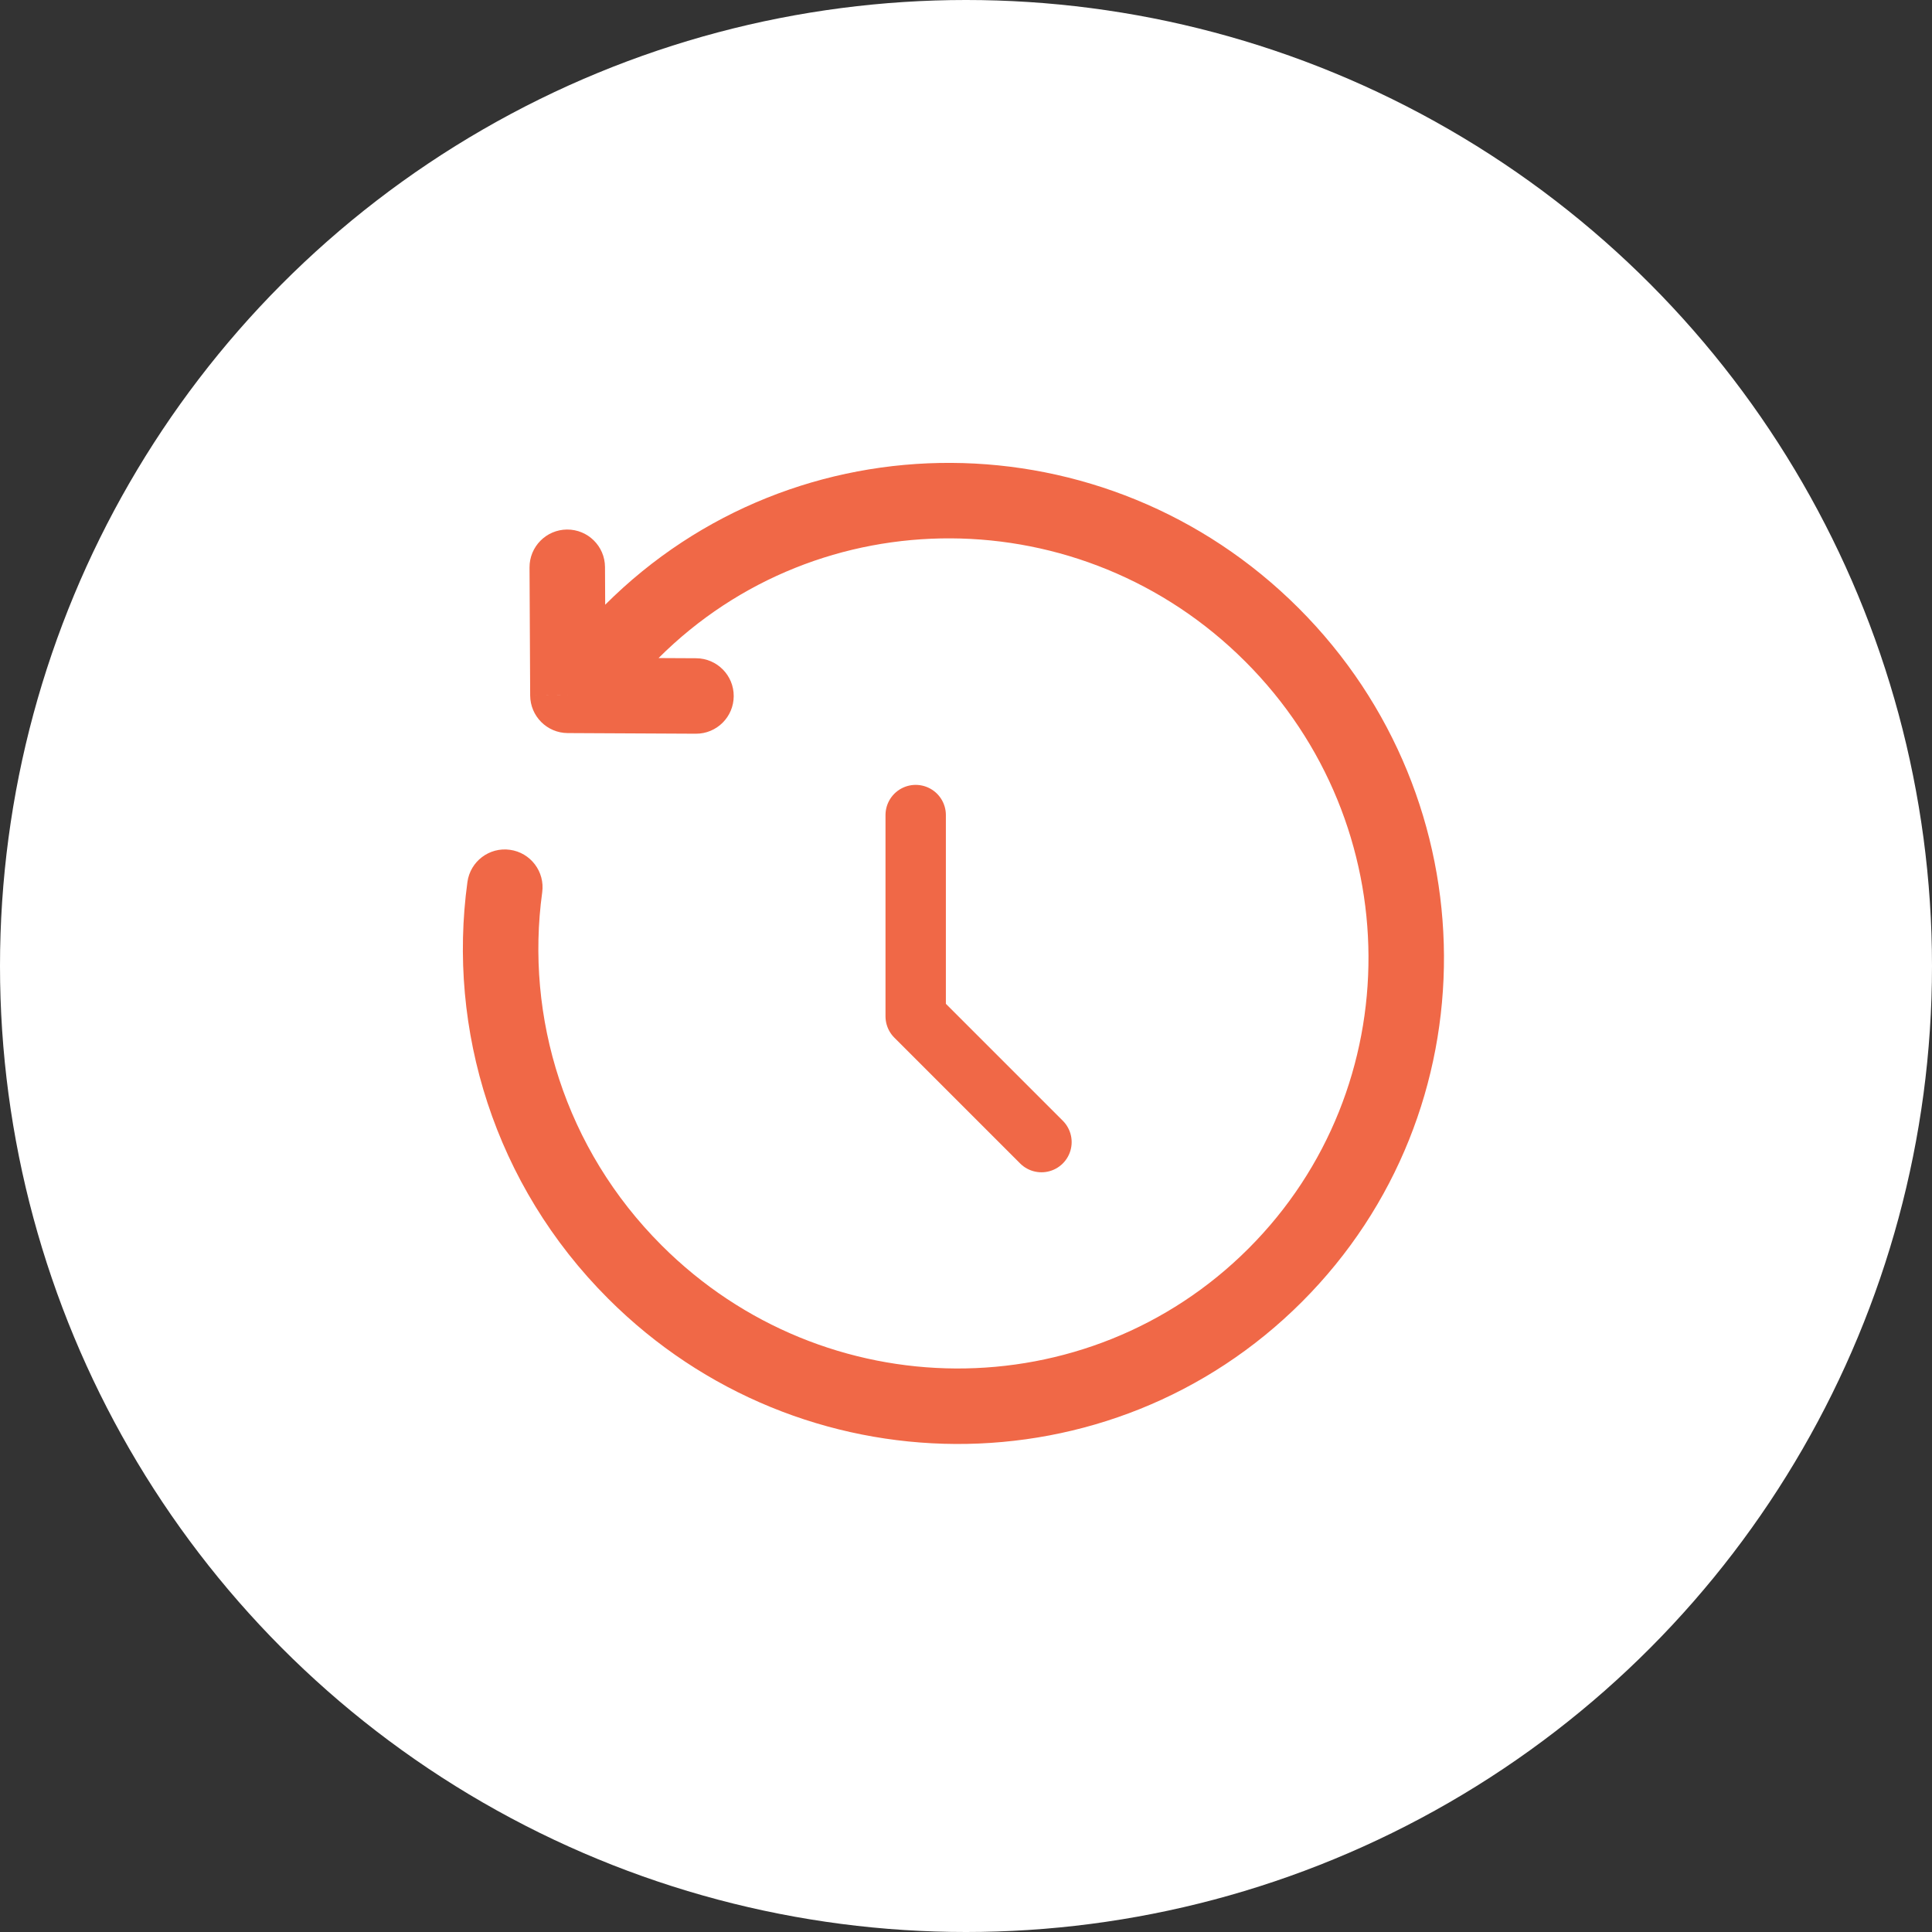 <?xml version="1.0" encoding="UTF-8"?> <svg xmlns="http://www.w3.org/2000/svg" width="48" height="48" viewBox="0 0 48 48" fill="none"><rect x="0" y="0" width="48" height="48" fill="#333333" stroke="none"/> <circle cx="24" cy="24" r="24" fill="white"></circle> <path d="M22.75 20.25V25.25L25.875 28.375" stroke="#F06847" stroke-width="1.5" stroke-linecap="round" stroke-linejoin="round"></path> <path d="M14.11 17.276L13.172 17.28C13.175 17.794 13.591 18.211 14.105 18.213L14.11 17.276ZM17.287 18.229C17.805 18.232 18.227 17.814 18.229 17.296C18.232 16.779 17.814 16.357 17.296 16.354L17.287 18.229ZM15.031 14.089C15.029 13.571 14.607 13.154 14.089 13.156C13.571 13.159 13.154 13.581 13.156 14.098L15.031 14.089ZM13.471 22.169C13.541 21.656 13.182 21.183 12.669 21.113C12.156 21.042 11.683 21.401 11.613 21.914L13.471 22.169ZM32.265 15.11C27.49 10.335 19.773 10.286 15.03 15.03L16.355 16.356C20.354 12.357 26.884 12.38 30.939 16.436L32.265 15.11ZM15.11 32.265C19.885 37.041 27.602 37.089 32.345 32.345L31.019 31.019C27.02 35.018 20.491 34.995 16.436 30.939L15.11 32.265ZM32.345 32.345C37.089 27.602 37.041 19.885 32.265 15.11L30.939 16.436C34.995 20.491 35.018 27.02 31.019 31.019L32.345 32.345ZM15.03 15.03L13.447 16.613L14.773 17.939L16.355 16.356L15.03 15.03ZM14.105 18.213L17.287 18.229L17.296 16.354L14.114 16.338L14.105 18.213ZM15.047 17.271L15.031 14.089L13.156 14.098L13.172 17.28L15.047 17.271ZM11.613 21.914C11.111 25.575 12.28 29.436 15.11 32.265L16.436 30.939C14.035 28.539 13.046 25.269 13.471 22.169L11.613 21.914Z" fill="#F06847"></path> </svg> 